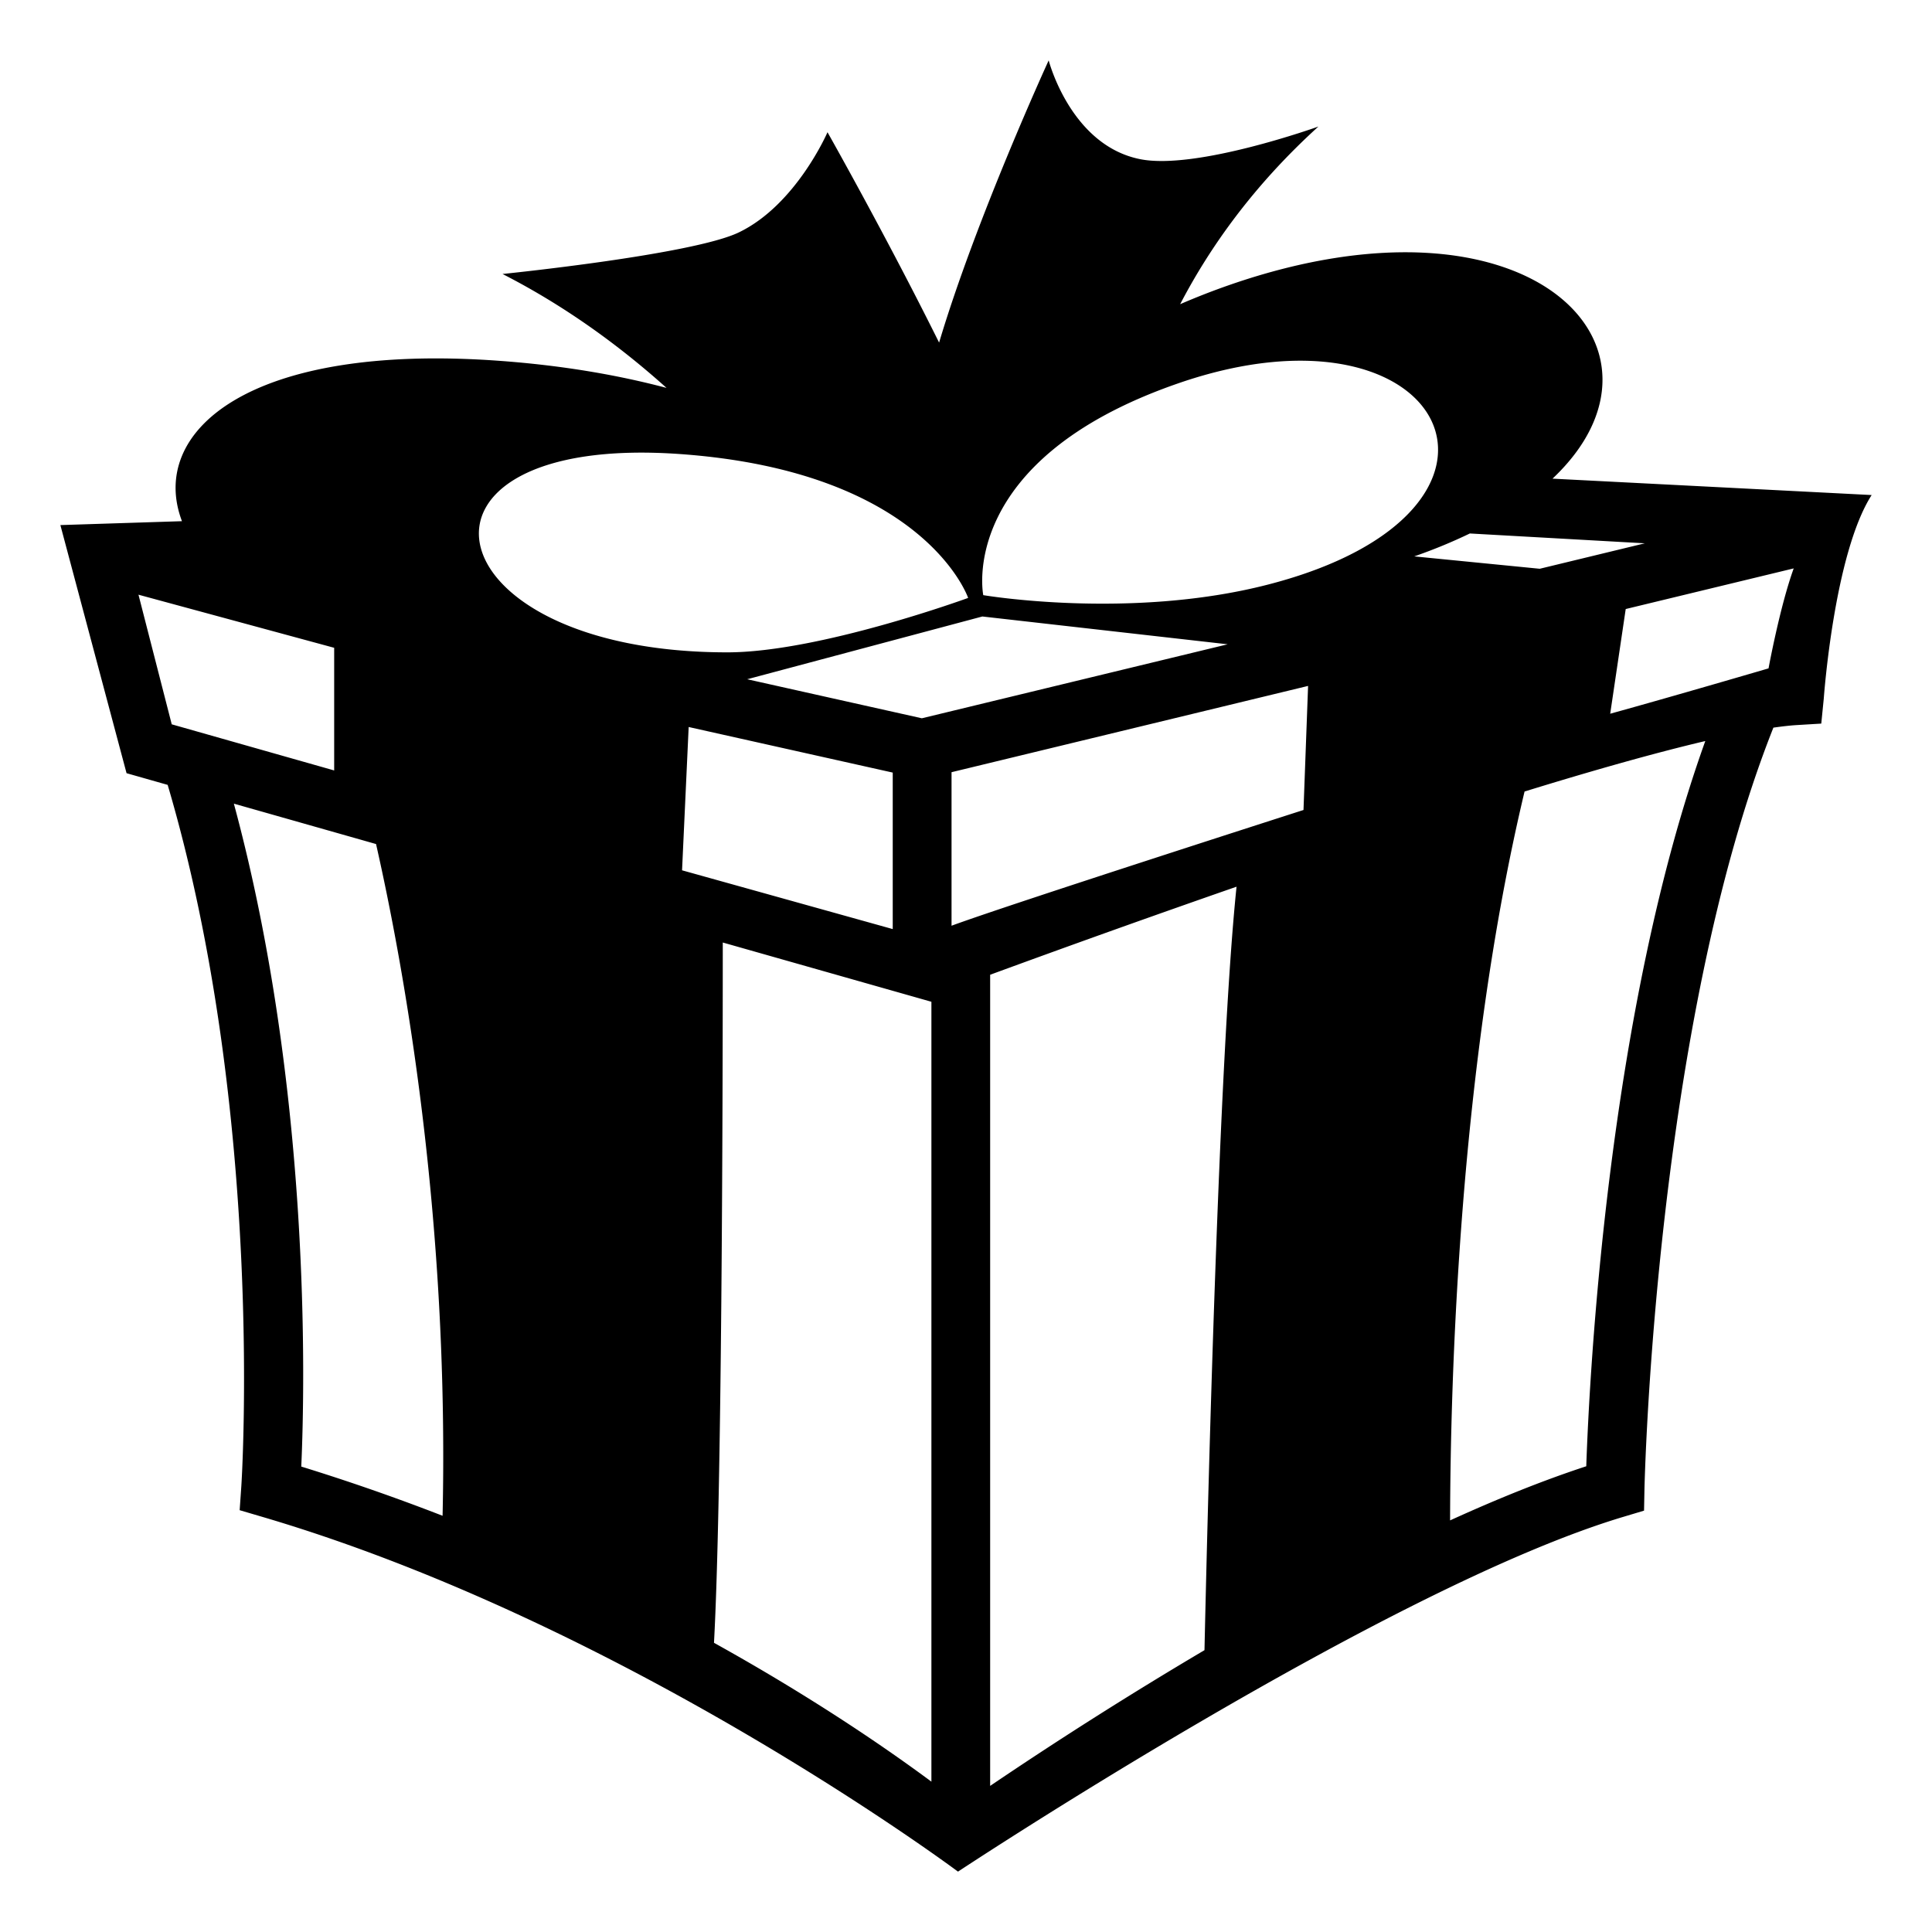 <svg xmlns="http://www.w3.org/2000/svg" width="1em" height="1em" viewBox="0 0 64 64"><path fill="currentColor" d="M51.429 15.856c4.558-4.299-.715-9.875-10.687-6.421c-.587.204-1.133.419-1.648.642c.977-1.876 2.42-3.924 4.58-5.885c0 0-4.034 1.449-5.898 1.082C35.464 4.819 34.739 2 34.739 2s-2.405 5.238-3.63 9.349c-1.754-3.532-3.697-6.969-3.697-6.969s-1.037 2.404-2.936 3.318c-1.531.74-7.829 1.378-7.829 1.378c2.1 1.074 3.903 2.401 5.433 3.774c-1.609-.426-3.446-.746-5.547-.898c-8.344-.605-11.621 2.372-10.505 5.313L2 17.394l2.192 8.219L5.554 26c3.232 10.949 2.45 23.098 2.44 23.235l-.055.792l.754.222C20.766 53.805 31.735 62 31.735 62s14.222-9.412 22.042-11.753l.684-.205l.014-.72c.004-.17.346-15.334 4.271-25.218c.276-.039.536-.07.759-.084l.827-.05l.083-.832c.003-.033.341-4.796 1.586-6.739zM4.587 19.7l6.483 1.759v4.063l-5.381-1.528zm10.074 30.512a70 70 0 0 0-4.681-1.63c.128-2.822.313-12.549-2.233-21.96l4.71 1.338c.912 4.023 2.426 12.311 2.204 22.252m7.893-35.169c8.094.586 9.517 4.764 9.517 4.764s-4.931 1.803-7.978 1.803c-9.942 0-11.378-7.28-1.539-6.567m9.988 5.379l8.126.921l-10.13 2.451l-5.786-1.293zm-9.729 3.661l6.76 1.51v5.184l-6.979-1.947zm8.041 34.937c-1.476-1.096-3.936-2.787-7.202-4.6c.259-4.777.29-17.541.291-23.198l6.911 1.963zm9.046-4.356a138 138 0 0 0-7.1 4.496V32.29a511 511 0 0 1 8.162-2.917c-.587 5.658-.954 20.424-1.062 25.291m3.28-27.832s-9.738 3.125-11.659 3.834V25.58l11.811-2.858zm-1.2-7.461c-4.559 1.168-9.408.344-9.408.344s-.909-4.465 6.451-7.014c8.946-3.099 12.483 4.229 2.957 6.67m6.711-1.699l5.796.326l-3.481.843l-4.157-.41c.673-.234 1.284-.49 1.842-.759m3.856 30.9c-1.447.473-2.973 1.092-4.511 1.793c.011-4.684.297-15.066 2.467-24.145c2.231-.688 4.299-1.275 5.987-1.672c-3.227 8.986-3.838 20.96-3.943 24.024m6.038-26.431s-3.201.938-5.245 1.502l.514-3.468l5.565-1.346c-.456 1.255-.834 3.312-.834 3.312"/></svg>